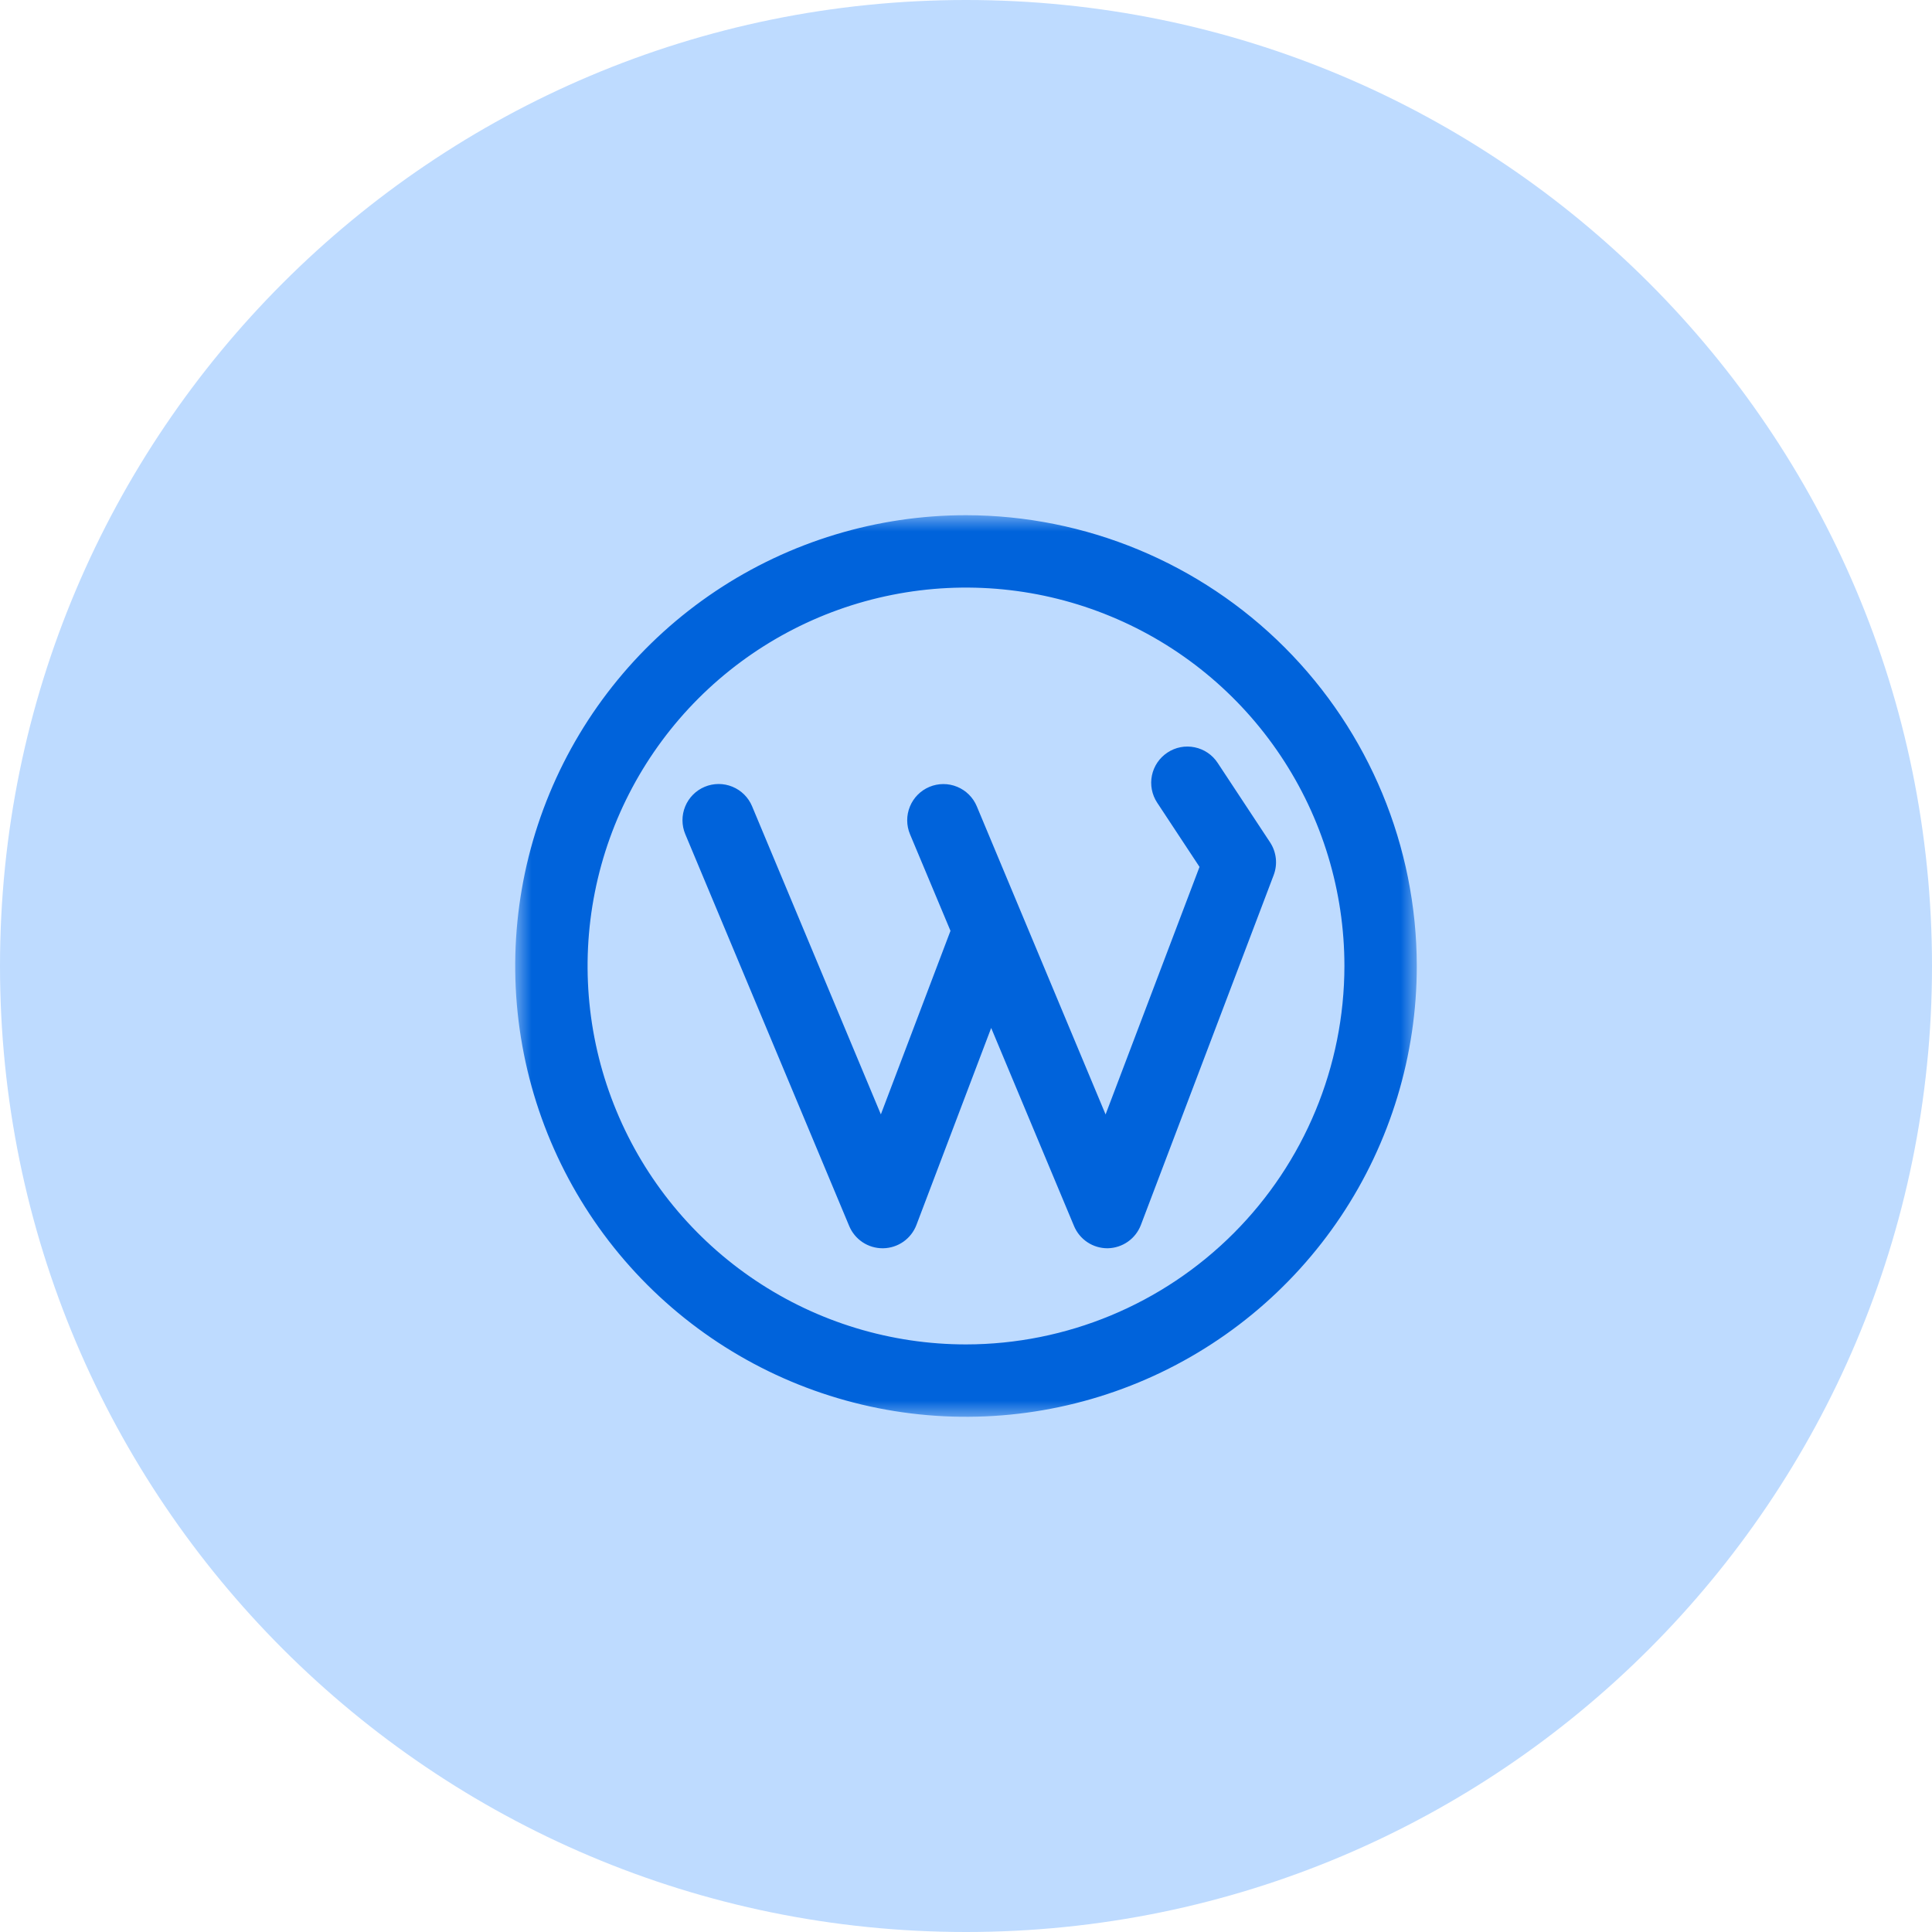 <svg width="60" height="60" viewBox="0 0 60 60" fill="none" xmlns="http://www.w3.org/2000/svg">
<g clip-path="url(#clip0_1286_35667)">
<path d="M60 30C60 13.431 46.569 0 30 0C13.431 0 0 13.431 0 30C0 46.569 13.431 60 30 60C46.569 60 60 46.569 60 30Z" fill="#bedbff"/>
<mask id="mask0_1286_35667" style="mask-type:luminance" maskUnits="userSpaceOnUse" x="16" y="16" width="28" height="28">
<path d="M44 16H16V44H44V16Z" fill="white"/>
</mask>
<g mask="url(#mask0_1286_35667)">
<path d="M30 16C27.231 16 24.524 16.821 22.222 18.359C19.92 19.898 18.125 22.084 17.066 24.642C16.006 27.201 15.729 30.015 16.269 32.731C16.809 35.447 18.143 37.942 20.101 39.9C22.058 41.857 24.553 43.191 27.269 43.731C29.985 44.271 32.799 43.994 35.358 42.934C37.916 41.875 40.102 40.08 41.641 37.778C43.179 35.476 44 32.769 44 30C43.996 26.288 42.519 22.73 39.895 20.105C37.27 17.481 33.712 16.004 30 16ZM30 41.752C27.676 41.752 25.404 41.063 23.471 39.771C21.538 38.48 20.032 36.645 19.143 34.497C18.253 32.35 18.02 29.987 18.474 27.707C18.927 25.428 20.047 23.334 21.69 21.69C23.334 20.047 25.428 18.927 27.707 18.474C29.987 18.02 32.35 18.253 34.497 19.143C36.645 20.032 38.48 21.538 39.771 23.471C41.063 25.404 41.752 27.676 41.752 30C41.749 33.116 40.509 36.103 38.306 38.306C36.103 40.509 33.116 41.749 30 41.752Z" fill="#0063db"/>
<path d="M39.446 26.164L37.814 23.69C37.65 23.441 37.394 23.268 37.101 23.208C36.809 23.148 36.505 23.206 36.257 23.371C36.008 23.535 35.834 23.791 35.774 24.083C35.714 24.375 35.773 24.679 35.937 24.928L37.252 26.922L34.335 34.61L30.335 25.04C30.22 24.765 30 24.547 29.724 24.434C29.448 24.321 29.139 24.322 28.864 24.437C28.589 24.552 28.371 24.772 28.258 25.048C28.145 25.324 28.146 25.633 28.261 25.908L29.518 28.908L27.356 34.608L23.356 25.038C23.241 24.763 23.021 24.545 22.745 24.432C22.47 24.319 22.16 24.32 21.885 24.435C21.61 24.55 21.392 24.77 21.279 25.046C21.166 25.322 21.167 25.631 21.282 25.906L26.373 38.076C26.459 38.281 26.603 38.455 26.787 38.578C26.972 38.701 27.188 38.766 27.41 38.766H27.429C27.654 38.762 27.872 38.691 28.056 38.562C28.24 38.433 28.381 38.251 28.461 38.041L30.782 31.924L33.355 38.076C33.441 38.281 33.585 38.455 33.769 38.578C33.954 38.701 34.17 38.766 34.392 38.766H34.4C34.625 38.762 34.843 38.691 35.027 38.562C35.211 38.433 35.352 38.251 35.432 38.041L39.554 27.18C39.617 27.014 39.641 26.836 39.622 26.659C39.603 26.483 39.543 26.313 39.446 26.164Z" fill="#0063db"/>
</g>
</g>
<defs>
<clipPath id="clip0_1286_35667">
<rect width="60" height="60" fill="white"/>
</clipPath>
</defs>
</svg>
